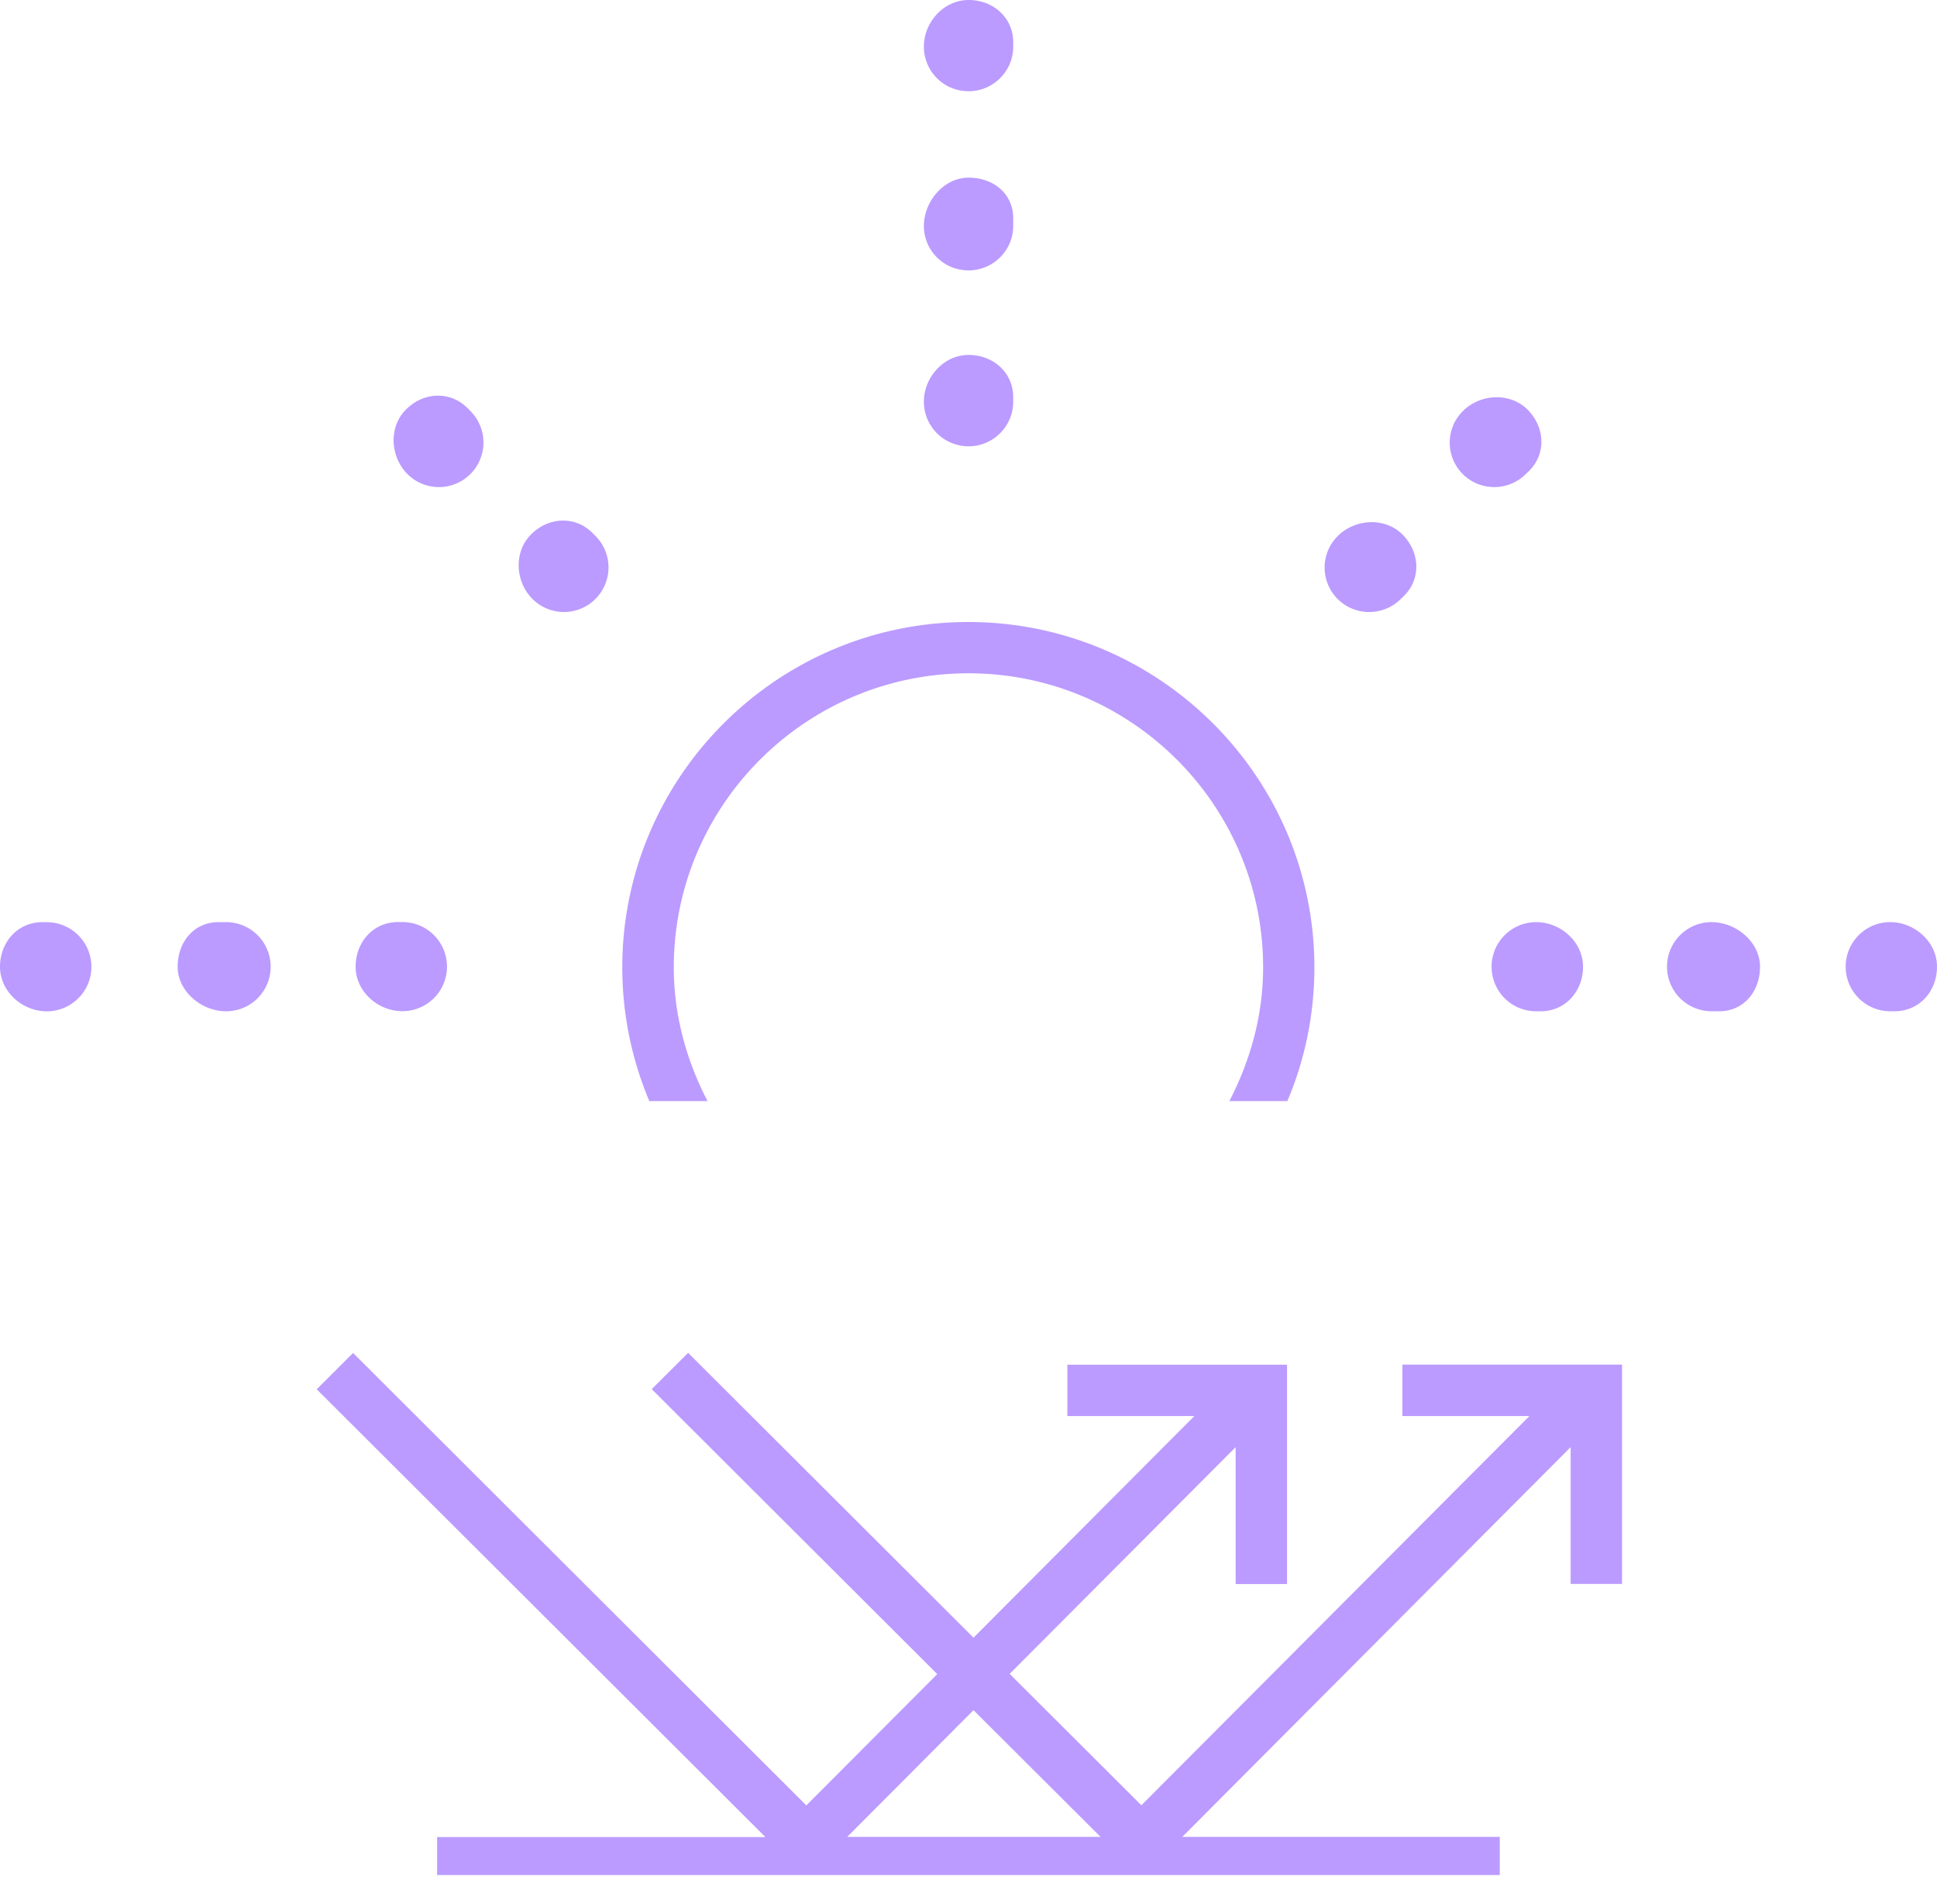 <svg width="60" height="59" viewBox="0 0 60 59" fill="none" xmlns="http://www.w3.org/2000/svg"><path d="M43.44 42.283v1.59h3.935l-12.02 12.06-4.08-4.071 7-7.025v4.242h1.592v-6.796h-6.805v1.59h3.935l-6.842 6.867-8.84-8.825-1.127 1.125 8.844 8.829-4.055 4.068-14.04-14.018-1.127 1.125 13.9 13.875H13.54v1.176h32.916v-1.183h-9.834l12.03-12.075v4.239h1.592V42.28H43.44v.003zM26.244 56.912l3.911-3.925 3.935 3.925h-7.846zm3.758-54.085c.761 0 1.383-.617 1.383-1.381v-.137C31.385.546 30.767 0 30.002 0c-.762 0-1.384.682-1.384 1.446a1.38 1.38 0 0 0 1.384 1.38zm0 5.551c.761 0 1.383-.617 1.383-1.38v-.236c0-.764-.618-1.258-1.383-1.258-.762 0-1.384.733-1.384 1.497 0 .763.619 1.377 1.384 1.377zm0 5.45c.761 0 1.383-.618 1.383-1.382v-.14c0-.763-.618-1.309-1.383-1.309-.762 0-1.384.685-1.384 1.45a1.38 1.38 0 0 0 1.384 1.38zM1.448 28.571h-.136C.55 28.572 0 29.189 0 29.953s.687 1.381 1.448 1.381c.762 0 1.384-.617 1.384-1.381a1.385 1.385 0 0 0-1.384-1.381zm5.555 0h-.236c-.762 0-1.264.617-1.264 1.381s.738 1.381 1.5 1.381a1.38 1.38 0 1 0 0-2.762zm5.462 2.759a1.38 1.38 0 1 0 0-2.762h-.137c-.762 0-1.312.617-1.312 1.38-.003.768.687 1.382 1.449 1.382zm46.087-2.76a1.38 1.38 0 1 0 0 2.762h.136c.762.001 1.312-.616 1.312-1.38 0-.764-.687-1.381-1.448-1.381zm-5.534 0a1.38 1.38 0 1 0 0 2.762h.236c.761.001 1.264-.616 1.264-1.38 0-.764-.738-1.381-1.5-1.381zm-6.815 1.382a1.38 1.38 0 0 0 1.384 1.381h.136c.762 0 1.312-.617 1.312-1.381s-.687-1.381-1.448-1.381a1.38 1.38 0 0 0-1.384 1.381zm.086-14.86c.348 0 .7-.134.966-.396l.1-.096c.546-.532.505-1.357-.031-1.902-.533-.543-1.456-.505-2.002.03a1.377 1.377 0 0 0 .967 2.363zm-3.874 3.87c.349 0 .7-.133.967-.396l.099-.095c.546-.532.505-1.358-.031-1.903-.536-.546-1.459-.501-2.002.03a1.377 1.377 0 0 0 .967 2.364zm-28.82-3.87a1.381 1.381 0 0 0 .977-2.356l-.095-.096c-.54-.536-1.363-.495-1.903.05-.54.54-.492 1.46.048 1.999.266.266.618.402.973.402zm3.874 3.87a1.381 1.381 0 0 0 .977-2.356l-.096-.096c-.54-.539-1.37-.491-1.902.051-.54.539-.492 1.46.047 1.998.267.266.622.403.974.403zm4.447 15.154c-.645-1.248-1.045-2.643-1.045-4.144 0-5.022 4.092-9.111 9.127-9.111 5.035 0 9.128 4.085 9.128 9.111 0 1.5-.4 2.895-1.046 4.144h1.797c.54-1.276.837-2.674.837-4.144 0-5.899-4.81-10.7-10.72-10.7-5.909 0-10.718 4.801-10.718 10.7 0 1.47.3 2.868.837 4.144h1.803z" fill="#BB9BFF"/></svg>